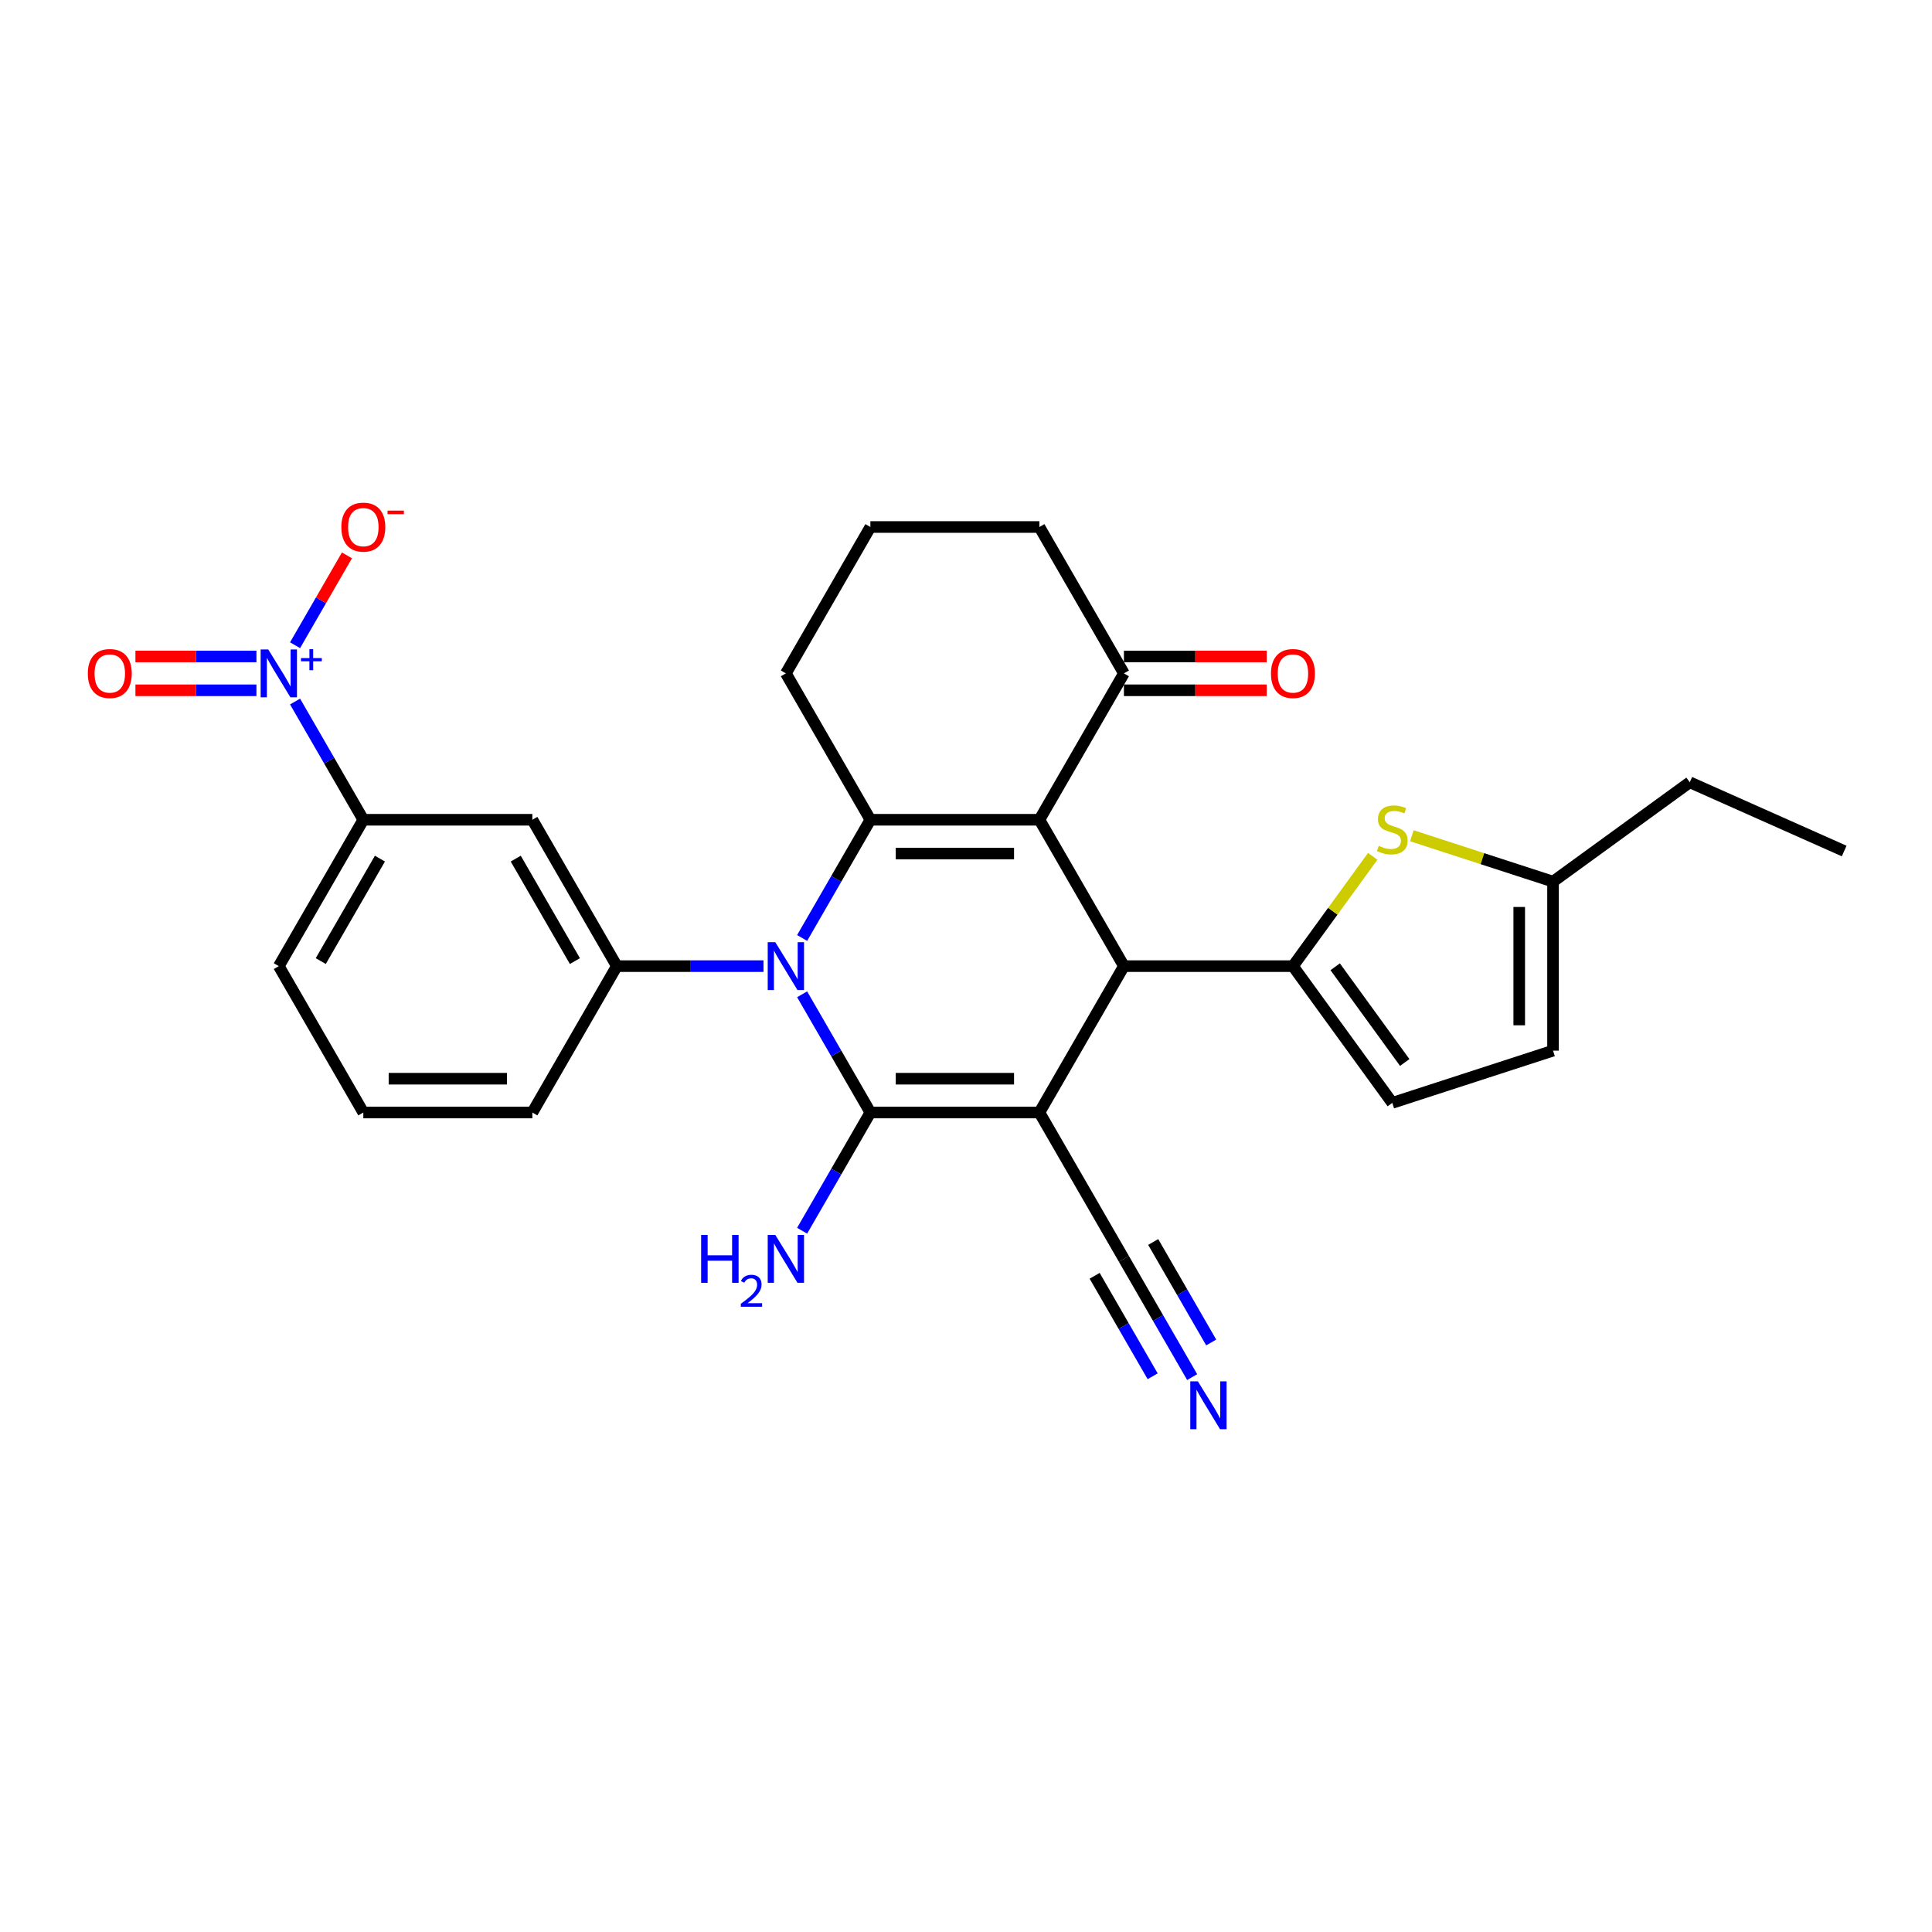 <?xml version='1.0' encoding='iso-8859-1'?>
<svg version='1.1' baseProfile='full'
              xmlns='http://www.w3.org/2000/svg'
                      xmlns:rdkit='http://www.rdkit.org/xml'
                      xmlns:xlink='http://www.w3.org/1999/xlink'
                  xml:space='preserve'
width='1000px' height='1000px' viewBox='0 0 1000 1000'>
<!-- END OF HEADER -->
<rect style='opacity:1.0;fill:#FFFFFF;stroke:none' width='1000' height='1000' x='0' y='0'> </rect>
<path class='bond-0' d='M 537.995,575.834 L 450.51,575.834' style='fill:none;fill-rule:evenodd;stroke:#000000;stroke-width:6px;stroke-linecap:butt;stroke-linejoin:miter;stroke-opacity:1' />
<path class='bond-0' d='M 524.872,558.337 L 463.632,558.337' style='fill:none;fill-rule:evenodd;stroke:#000000;stroke-width:6px;stroke-linecap:butt;stroke-linejoin:miter;stroke-opacity:1' />
<path class='bond-3' d='M 537.995,575.834 L 581.737,500.07' style='fill:none;fill-rule:evenodd;stroke:#000000;stroke-width:6px;stroke-linecap:butt;stroke-linejoin:miter;stroke-opacity:1' />
<path class='bond-9' d='M 537.995,575.834 L 581.737,651.598' style='fill:none;fill-rule:evenodd;stroke:#000000;stroke-width:6px;stroke-linecap:butt;stroke-linejoin:miter;stroke-opacity:1' />
<path class='bond-1' d='M 450.51,575.834 L 432.846,545.24' style='fill:none;fill-rule:evenodd;stroke:#000000;stroke-width:6px;stroke-linecap:butt;stroke-linejoin:miter;stroke-opacity:1' />
<path class='bond-1' d='M 432.846,545.24 L 415.182,514.645' style='fill:none;fill-rule:evenodd;stroke:#0000FF;stroke-width:6px;stroke-linecap:butt;stroke-linejoin:miter;stroke-opacity:1' />
<path class='bond-19' d='M 450.51,575.834 L 432.846,606.429' style='fill:none;fill-rule:evenodd;stroke:#000000;stroke-width:6px;stroke-linecap:butt;stroke-linejoin:miter;stroke-opacity:1' />
<path class='bond-19' d='M 432.846,606.429 L 415.182,637.023' style='fill:none;fill-rule:evenodd;stroke:#0000FF;stroke-width:6px;stroke-linecap:butt;stroke-linejoin:miter;stroke-opacity:1' />
<path class='bond-7' d='M 395.184,500.07 L 357.233,500.07' style='fill:none;fill-rule:evenodd;stroke:#0000FF;stroke-width:6px;stroke-linecap:butt;stroke-linejoin:miter;stroke-opacity:1' />
<path class='bond-7' d='M 357.233,500.07 L 319.282,500.07' style='fill:none;fill-rule:evenodd;stroke:#000000;stroke-width:6px;stroke-linecap:butt;stroke-linejoin:miter;stroke-opacity:1' />
<path class='bond-29' d='M 415.182,485.495 L 432.846,454.9' style='fill:none;fill-rule:evenodd;stroke:#0000FF;stroke-width:6px;stroke-linecap:butt;stroke-linejoin:miter;stroke-opacity:1' />
<path class='bond-29' d='M 432.846,454.9 L 450.51,424.306' style='fill:none;fill-rule:evenodd;stroke:#000000;stroke-width:6px;stroke-linecap:butt;stroke-linejoin:miter;stroke-opacity:1' />
<path class='bond-2' d='M 537.995,424.306 L 581.737,500.07' style='fill:none;fill-rule:evenodd;stroke:#000000;stroke-width:6px;stroke-linecap:butt;stroke-linejoin:miter;stroke-opacity:1' />
<path class='bond-4' d='M 537.995,424.306 L 450.51,424.306' style='fill:none;fill-rule:evenodd;stroke:#000000;stroke-width:6px;stroke-linecap:butt;stroke-linejoin:miter;stroke-opacity:1' />
<path class='bond-4' d='M 524.872,441.803 L 463.632,441.803' style='fill:none;fill-rule:evenodd;stroke:#000000;stroke-width:6px;stroke-linecap:butt;stroke-linejoin:miter;stroke-opacity:1' />
<path class='bond-12' d='M 537.995,424.306 L 581.737,348.542' style='fill:none;fill-rule:evenodd;stroke:#000000;stroke-width:6px;stroke-linecap:butt;stroke-linejoin:miter;stroke-opacity:1' />
<path class='bond-5' d='M 581.737,500.07 L 669.222,500.07' style='fill:none;fill-rule:evenodd;stroke:#000000;stroke-width:6px;stroke-linecap:butt;stroke-linejoin:miter;stroke-opacity:1' />
<path class='bond-21' d='M 450.51,424.306 L 406.767,348.542' style='fill:none;fill-rule:evenodd;stroke:#000000;stroke-width:6px;stroke-linecap:butt;stroke-linejoin:miter;stroke-opacity:1' />
<path class='bond-8' d='M 669.222,500.07 L 689.868,471.653' style='fill:none;fill-rule:evenodd;stroke:#000000;stroke-width:6px;stroke-linecap:butt;stroke-linejoin:miter;stroke-opacity:1' />
<path class='bond-8' d='M 689.868,471.653 L 710.513,443.237' style='fill:none;fill-rule:evenodd;stroke:#CCCC00;stroke-width:6px;stroke-linecap:butt;stroke-linejoin:miter;stroke-opacity:1' />
<path class='bond-11' d='M 669.222,500.07 L 720.644,570.847' style='fill:none;fill-rule:evenodd;stroke:#000000;stroke-width:6px;stroke-linecap:butt;stroke-linejoin:miter;stroke-opacity:1' />
<path class='bond-11' d='M 691.091,500.402 L 727.086,549.946' style='fill:none;fill-rule:evenodd;stroke:#000000;stroke-width:6px;stroke-linecap:butt;stroke-linejoin:miter;stroke-opacity:1' />
<path class='bond-6' d='M 152.727,363.117 L 170.391,393.711' style='fill:none;fill-rule:evenodd;stroke:#0000FF;stroke-width:6px;stroke-linecap:butt;stroke-linejoin:miter;stroke-opacity:1' />
<path class='bond-6' d='M 170.391,393.711 L 188.055,424.306' style='fill:none;fill-rule:evenodd;stroke:#000000;stroke-width:6px;stroke-linecap:butt;stroke-linejoin:miter;stroke-opacity:1' />
<path class='bond-17' d='M 152.727,333.967 L 166.154,310.712' style='fill:none;fill-rule:evenodd;stroke:#0000FF;stroke-width:6px;stroke-linecap:butt;stroke-linejoin:miter;stroke-opacity:1' />
<path class='bond-17' d='M 166.154,310.712 L 179.58,287.457' style='fill:none;fill-rule:evenodd;stroke:#FF0000;stroke-width:6px;stroke-linecap:butt;stroke-linejoin:miter;stroke-opacity:1' />
<path class='bond-18' d='M 132.729,339.793 L 101.414,339.793' style='fill:none;fill-rule:evenodd;stroke:#0000FF;stroke-width:6px;stroke-linecap:butt;stroke-linejoin:miter;stroke-opacity:1' />
<path class='bond-18' d='M 101.414,339.793 L 70.098,339.793' style='fill:none;fill-rule:evenodd;stroke:#FF0000;stroke-width:6px;stroke-linecap:butt;stroke-linejoin:miter;stroke-opacity:1' />
<path class='bond-18' d='M 132.729,357.29 L 101.414,357.29' style='fill:none;fill-rule:evenodd;stroke:#0000FF;stroke-width:6px;stroke-linecap:butt;stroke-linejoin:miter;stroke-opacity:1' />
<path class='bond-18' d='M 101.414,357.29 L 70.098,357.29' style='fill:none;fill-rule:evenodd;stroke:#FF0000;stroke-width:6px;stroke-linecap:butt;stroke-linejoin:miter;stroke-opacity:1' />
<path class='bond-10' d='M 319.282,500.07 L 275.54,424.306' style='fill:none;fill-rule:evenodd;stroke:#000000;stroke-width:6px;stroke-linecap:butt;stroke-linejoin:miter;stroke-opacity:1' />
<path class='bond-10' d='M 297.568,497.454 L 266.948,444.419' style='fill:none;fill-rule:evenodd;stroke:#000000;stroke-width:6px;stroke-linecap:butt;stroke-linejoin:miter;stroke-opacity:1' />
<path class='bond-22' d='M 319.282,500.07 L 275.54,575.834' style='fill:none;fill-rule:evenodd;stroke:#000000;stroke-width:6px;stroke-linecap:butt;stroke-linejoin:miter;stroke-opacity:1' />
<path class='bond-15' d='M 730.775,432.585 L 767.311,444.456' style='fill:none;fill-rule:evenodd;stroke:#CCCC00;stroke-width:6px;stroke-linecap:butt;stroke-linejoin:miter;stroke-opacity:1' />
<path class='bond-15' d='M 767.311,444.456 L 803.847,456.328' style='fill:none;fill-rule:evenodd;stroke:#000000;stroke-width:6px;stroke-linecap:butt;stroke-linejoin:miter;stroke-opacity:1' />
<path class='bond-14' d='M 581.737,651.598 L 599.401,682.193' style='fill:none;fill-rule:evenodd;stroke:#000000;stroke-width:6px;stroke-linecap:butt;stroke-linejoin:miter;stroke-opacity:1' />
<path class='bond-14' d='M 599.401,682.193 L 617.065,712.787' style='fill:none;fill-rule:evenodd;stroke:#0000FF;stroke-width:6px;stroke-linecap:butt;stroke-linejoin:miter;stroke-opacity:1' />
<path class='bond-14' d='M 566.584,660.347 L 581.598,686.352' style='fill:none;fill-rule:evenodd;stroke:#000000;stroke-width:6px;stroke-linecap:butt;stroke-linejoin:miter;stroke-opacity:1' />
<path class='bond-14' d='M 581.598,686.352 L 596.613,712.358' style='fill:none;fill-rule:evenodd;stroke:#0000FF;stroke-width:6px;stroke-linecap:butt;stroke-linejoin:miter;stroke-opacity:1' />
<path class='bond-14' d='M 596.89,642.85 L 611.904,668.855' style='fill:none;fill-rule:evenodd;stroke:#000000;stroke-width:6px;stroke-linecap:butt;stroke-linejoin:miter;stroke-opacity:1' />
<path class='bond-14' d='M 611.904,668.855 L 626.918,694.861' style='fill:none;fill-rule:evenodd;stroke:#0000FF;stroke-width:6px;stroke-linecap:butt;stroke-linejoin:miter;stroke-opacity:1' />
<path class='bond-13' d='M 275.54,424.306 L 188.055,424.306' style='fill:none;fill-rule:evenodd;stroke:#000000;stroke-width:6px;stroke-linecap:butt;stroke-linejoin:miter;stroke-opacity:1' />
<path class='bond-16' d='M 720.644,570.847 L 803.847,543.812' style='fill:none;fill-rule:evenodd;stroke:#000000;stroke-width:6px;stroke-linecap:butt;stroke-linejoin:miter;stroke-opacity:1' />
<path class='bond-20' d='M 581.737,357.29 L 618.699,357.29' style='fill:none;fill-rule:evenodd;stroke:#000000;stroke-width:6px;stroke-linecap:butt;stroke-linejoin:miter;stroke-opacity:1' />
<path class='bond-20' d='M 618.699,357.29 L 655.662,357.29' style='fill:none;fill-rule:evenodd;stroke:#FF0000;stroke-width:6px;stroke-linecap:butt;stroke-linejoin:miter;stroke-opacity:1' />
<path class='bond-20' d='M 581.737,339.793 L 618.699,339.793' style='fill:none;fill-rule:evenodd;stroke:#000000;stroke-width:6px;stroke-linecap:butt;stroke-linejoin:miter;stroke-opacity:1' />
<path class='bond-20' d='M 618.699,339.793 L 655.662,339.793' style='fill:none;fill-rule:evenodd;stroke:#FF0000;stroke-width:6px;stroke-linecap:butt;stroke-linejoin:miter;stroke-opacity:1' />
<path class='bond-23' d='M 581.737,348.542 L 537.995,272.778' style='fill:none;fill-rule:evenodd;stroke:#000000;stroke-width:6px;stroke-linecap:butt;stroke-linejoin:miter;stroke-opacity:1' />
<path class='bond-32' d='M 188.055,424.306 L 144.312,500.07' style='fill:none;fill-rule:evenodd;stroke:#000000;stroke-width:6px;stroke-linecap:butt;stroke-linejoin:miter;stroke-opacity:1' />
<path class='bond-32' d='M 196.646,444.419 L 166.027,497.454' style='fill:none;fill-rule:evenodd;stroke:#000000;stroke-width:6px;stroke-linecap:butt;stroke-linejoin:miter;stroke-opacity:1' />
<path class='bond-27' d='M 803.847,456.328 L 874.624,404.905' style='fill:none;fill-rule:evenodd;stroke:#000000;stroke-width:6px;stroke-linecap:butt;stroke-linejoin:miter;stroke-opacity:1' />
<path class='bond-30' d='M 803.847,456.328 L 803.847,543.812' style='fill:none;fill-rule:evenodd;stroke:#000000;stroke-width:6px;stroke-linecap:butt;stroke-linejoin:miter;stroke-opacity:1' />
<path class='bond-30' d='M 786.35,469.45 L 786.35,530.69' style='fill:none;fill-rule:evenodd;stroke:#000000;stroke-width:6px;stroke-linecap:butt;stroke-linejoin:miter;stroke-opacity:1' />
<path class='bond-31' d='M 406.767,348.542 L 450.51,272.778' style='fill:none;fill-rule:evenodd;stroke:#000000;stroke-width:6px;stroke-linecap:butt;stroke-linejoin:miter;stroke-opacity:1' />
<path class='bond-26' d='M 275.54,575.834 L 188.055,575.834' style='fill:none;fill-rule:evenodd;stroke:#000000;stroke-width:6px;stroke-linecap:butt;stroke-linejoin:miter;stroke-opacity:1' />
<path class='bond-26' d='M 262.417,558.337 L 201.178,558.337' style='fill:none;fill-rule:evenodd;stroke:#000000;stroke-width:6px;stroke-linecap:butt;stroke-linejoin:miter;stroke-opacity:1' />
<path class='bond-25' d='M 537.995,272.778 L 450.51,272.778' style='fill:none;fill-rule:evenodd;stroke:#000000;stroke-width:6px;stroke-linecap:butt;stroke-linejoin:miter;stroke-opacity:1' />
<path class='bond-24' d='M 144.312,500.07 L 188.055,575.834' style='fill:none;fill-rule:evenodd;stroke:#000000;stroke-width:6px;stroke-linecap:butt;stroke-linejoin:miter;stroke-opacity:1' />
<path class='bond-28' d='M 874.624,404.905 L 954.545,440.489' style='fill:none;fill-rule:evenodd;stroke:#000000;stroke-width:6px;stroke-linecap:butt;stroke-linejoin:miter;stroke-opacity:1' />
<path  class='atom-2' d='M 401.291 487.682
L 409.409 500.805
Q 410.214 502.1, 411.509 504.444
Q 412.804 506.789, 412.874 506.929
L 412.874 487.682
L 416.163 487.682
L 416.163 512.458
L 412.769 512.458
L 404.055 498.11
Q 403.04 496.431, 401.955 494.506
Q 400.906 492.581, 400.591 491.986
L 400.591 512.458
L 397.371 512.458
L 397.371 487.682
L 401.291 487.682
' fill='#0000FF'/>
<path  class='atom-7' d='M 138.836 336.154
L 146.955 349.277
Q 147.759 350.571, 149.054 352.916
Q 150.349 355.261, 150.419 355.401
L 150.419 336.154
L 153.708 336.154
L 153.708 360.93
L 150.314 360.93
L 141.6 346.582
Q 140.586 344.902, 139.501 342.978
Q 138.451 341.053, 138.136 340.458
L 138.136 360.93
L 134.917 360.93
L 134.917 336.154
L 138.836 336.154
' fill='#0000FF'/>
<path  class='atom-7' d='M 155.787 340.62
L 160.152 340.62
L 160.152 336.024
L 162.092 336.024
L 162.092 340.62
L 166.573 340.62
L 166.573 342.283
L 162.092 342.283
L 162.092 346.902
L 160.152 346.902
L 160.152 342.283
L 155.787 342.283
L 155.787 340.62
' fill='#0000FF'/>
<path  class='atom-9' d='M 713.645 437.797
Q 713.925 437.902, 715.08 438.392
Q 716.235 438.882, 717.495 439.197
Q 718.789 439.476, 720.049 439.476
Q 722.394 439.476, 723.759 438.357
Q 725.123 437.202, 725.123 435.207
Q 725.123 433.842, 724.424 433.003
Q 723.759 432.163, 722.709 431.708
Q 721.659 431.253, 719.909 430.728
Q 717.705 430.063, 716.375 429.433
Q 715.08 428.803, 714.135 427.474
Q 713.225 426.144, 713.225 423.904
Q 713.225 420.79, 715.325 418.865
Q 717.46 416.94, 721.659 416.94
Q 724.529 416.94, 727.783 418.305
L 726.978 421
Q 724.004 419.775, 721.764 419.775
Q 719.349 419.775, 718.02 420.79
Q 716.69 421.77, 716.725 423.484
Q 716.725 424.814, 717.39 425.619
Q 718.09 426.424, 719.069 426.879
Q 720.084 427.334, 721.764 427.858
Q 724.004 428.558, 725.333 429.258
Q 726.663 429.958, 727.608 431.393
Q 728.588 432.793, 728.588 435.207
Q 728.588 438.637, 726.278 440.491
Q 724.004 442.311, 720.189 442.311
Q 717.985 442.311, 716.305 441.821
Q 714.66 441.366, 712.701 440.561
L 713.645 437.797
' fill='#CCCC00'/>
<path  class='atom-15' d='M 620.003 714.975
L 628.121 728.097
Q 628.926 729.392, 630.221 731.737
Q 631.516 734.081, 631.586 734.221
L 631.586 714.975
L 634.875 714.975
L 634.875 739.75
L 631.481 739.75
L 622.767 725.403
Q 621.753 723.723, 620.668 721.798
Q 619.618 719.874, 619.303 719.279
L 619.303 739.75
L 616.084 739.75
L 616.084 714.975
L 620.003 714.975
' fill='#0000FF'/>
<path  class='atom-18' d='M 176.682 272.848
Q 176.682 266.899, 179.621 263.574
Q 182.561 260.25, 188.055 260.25
Q 193.549 260.25, 196.488 263.574
Q 199.428 266.899, 199.428 272.848
Q 199.428 278.867, 196.453 282.296
Q 193.479 285.69, 188.055 285.69
Q 182.596 285.69, 179.621 282.296
Q 176.682 278.902, 176.682 272.848
M 188.055 282.891
Q 191.834 282.891, 193.864 280.371
Q 195.929 277.817, 195.929 272.848
Q 195.929 267.983, 193.864 265.534
Q 191.834 263.049, 188.055 263.049
Q 184.276 263.049, 182.211 265.499
Q 180.181 267.948, 180.181 272.848
Q 180.181 277.852, 182.211 280.371
Q 184.276 282.891, 188.055 282.891
' fill='#FF0000'/>
<path  class='atom-18' d='M 200.583 264.294
L 209.059 264.294
L 209.059 266.141
L 200.583 266.141
L 200.583 264.294
' fill='#FF0000'/>
<path  class='atom-19' d='M 45.455 348.612
Q 45.455 342.663, 48.394 339.338
Q 51.334 336.014, 56.828 336.014
Q 62.322 336.014, 65.261 339.338
Q 68.201 342.663, 68.201 348.612
Q 68.201 354.631, 65.226 358.06
Q 62.252 361.454, 56.828 361.454
Q 51.368 361.454, 48.394 358.06
Q 45.455 354.666, 45.455 348.612
M 56.828 358.655
Q 60.607 358.655, 62.637 356.135
Q 64.701 353.581, 64.701 348.612
Q 64.701 343.748, 62.637 341.298
Q 60.607 338.813, 56.828 338.813
Q 53.048 338.813, 50.984 341.263
Q 48.954 343.713, 48.954 348.612
Q 48.954 353.616, 50.984 356.135
Q 53.048 358.655, 56.828 358.655
' fill='#FF0000'/>
<path  class='atom-20' d='M 362.909 639.21
L 366.268 639.21
L 366.268 649.744
L 378.936 649.744
L 378.936 639.21
L 382.295 639.21
L 382.295 663.986
L 378.936 663.986
L 378.936 652.543
L 366.268 652.543
L 366.268 663.986
L 362.909 663.986
L 362.909 639.21
' fill='#0000FF'/>
<path  class='atom-20' d='M 383.496 663.117
Q 384.097 661.569, 385.529 660.715
Q 386.961 659.837, 388.947 659.837
Q 391.418 659.837, 392.804 661.177
Q 394.19 662.516, 394.19 664.895
Q 394.19 667.32, 392.388 669.584
Q 390.61 671.847, 386.914 674.526
L 394.467 674.526
L 394.467 676.374
L 383.45 676.374
L 383.45 674.827
Q 386.499 672.656, 388.3 671.039
Q 390.125 669.422, 391.002 667.967
Q 391.88 666.512, 391.88 665.011
Q 391.88 663.44, 391.095 662.563
Q 390.31 661.685, 388.947 661.685
Q 387.63 661.685, 386.753 662.216
Q 385.875 662.747, 385.251 663.925
L 383.496 663.117
' fill='#0000FF'/>
<path  class='atom-20' d='M 401.291 639.21
L 409.409 652.333
Q 410.214 653.628, 411.509 655.973
Q 412.804 658.317, 412.874 658.457
L 412.874 639.21
L 416.163 639.21
L 416.163 663.986
L 412.769 663.986
L 404.055 649.639
Q 403.04 647.959, 401.955 646.034
Q 400.906 644.11, 400.591 643.515
L 400.591 663.986
L 397.371 663.986
L 397.371 639.21
L 401.291 639.21
' fill='#0000FF'/>
<path  class='atom-21' d='M 657.849 348.612
Q 657.849 342.663, 660.788 339.338
Q 663.728 336.014, 669.222 336.014
Q 674.716 336.014, 677.655 339.338
Q 680.595 342.663, 680.595 348.612
Q 680.595 354.631, 677.62 358.06
Q 674.646 361.454, 669.222 361.454
Q 663.763 361.454, 660.788 358.06
Q 657.849 354.666, 657.849 348.612
M 669.222 358.655
Q 673.001 358.655, 675.031 356.135
Q 677.095 353.581, 677.095 348.612
Q 677.095 343.748, 675.031 341.298
Q 673.001 338.813, 669.222 338.813
Q 665.443 338.813, 663.378 341.263
Q 661.348 343.713, 661.348 348.612
Q 661.348 353.616, 663.378 356.135
Q 665.443 358.655, 669.222 358.655
' fill='#FF0000'/>
</svg>
